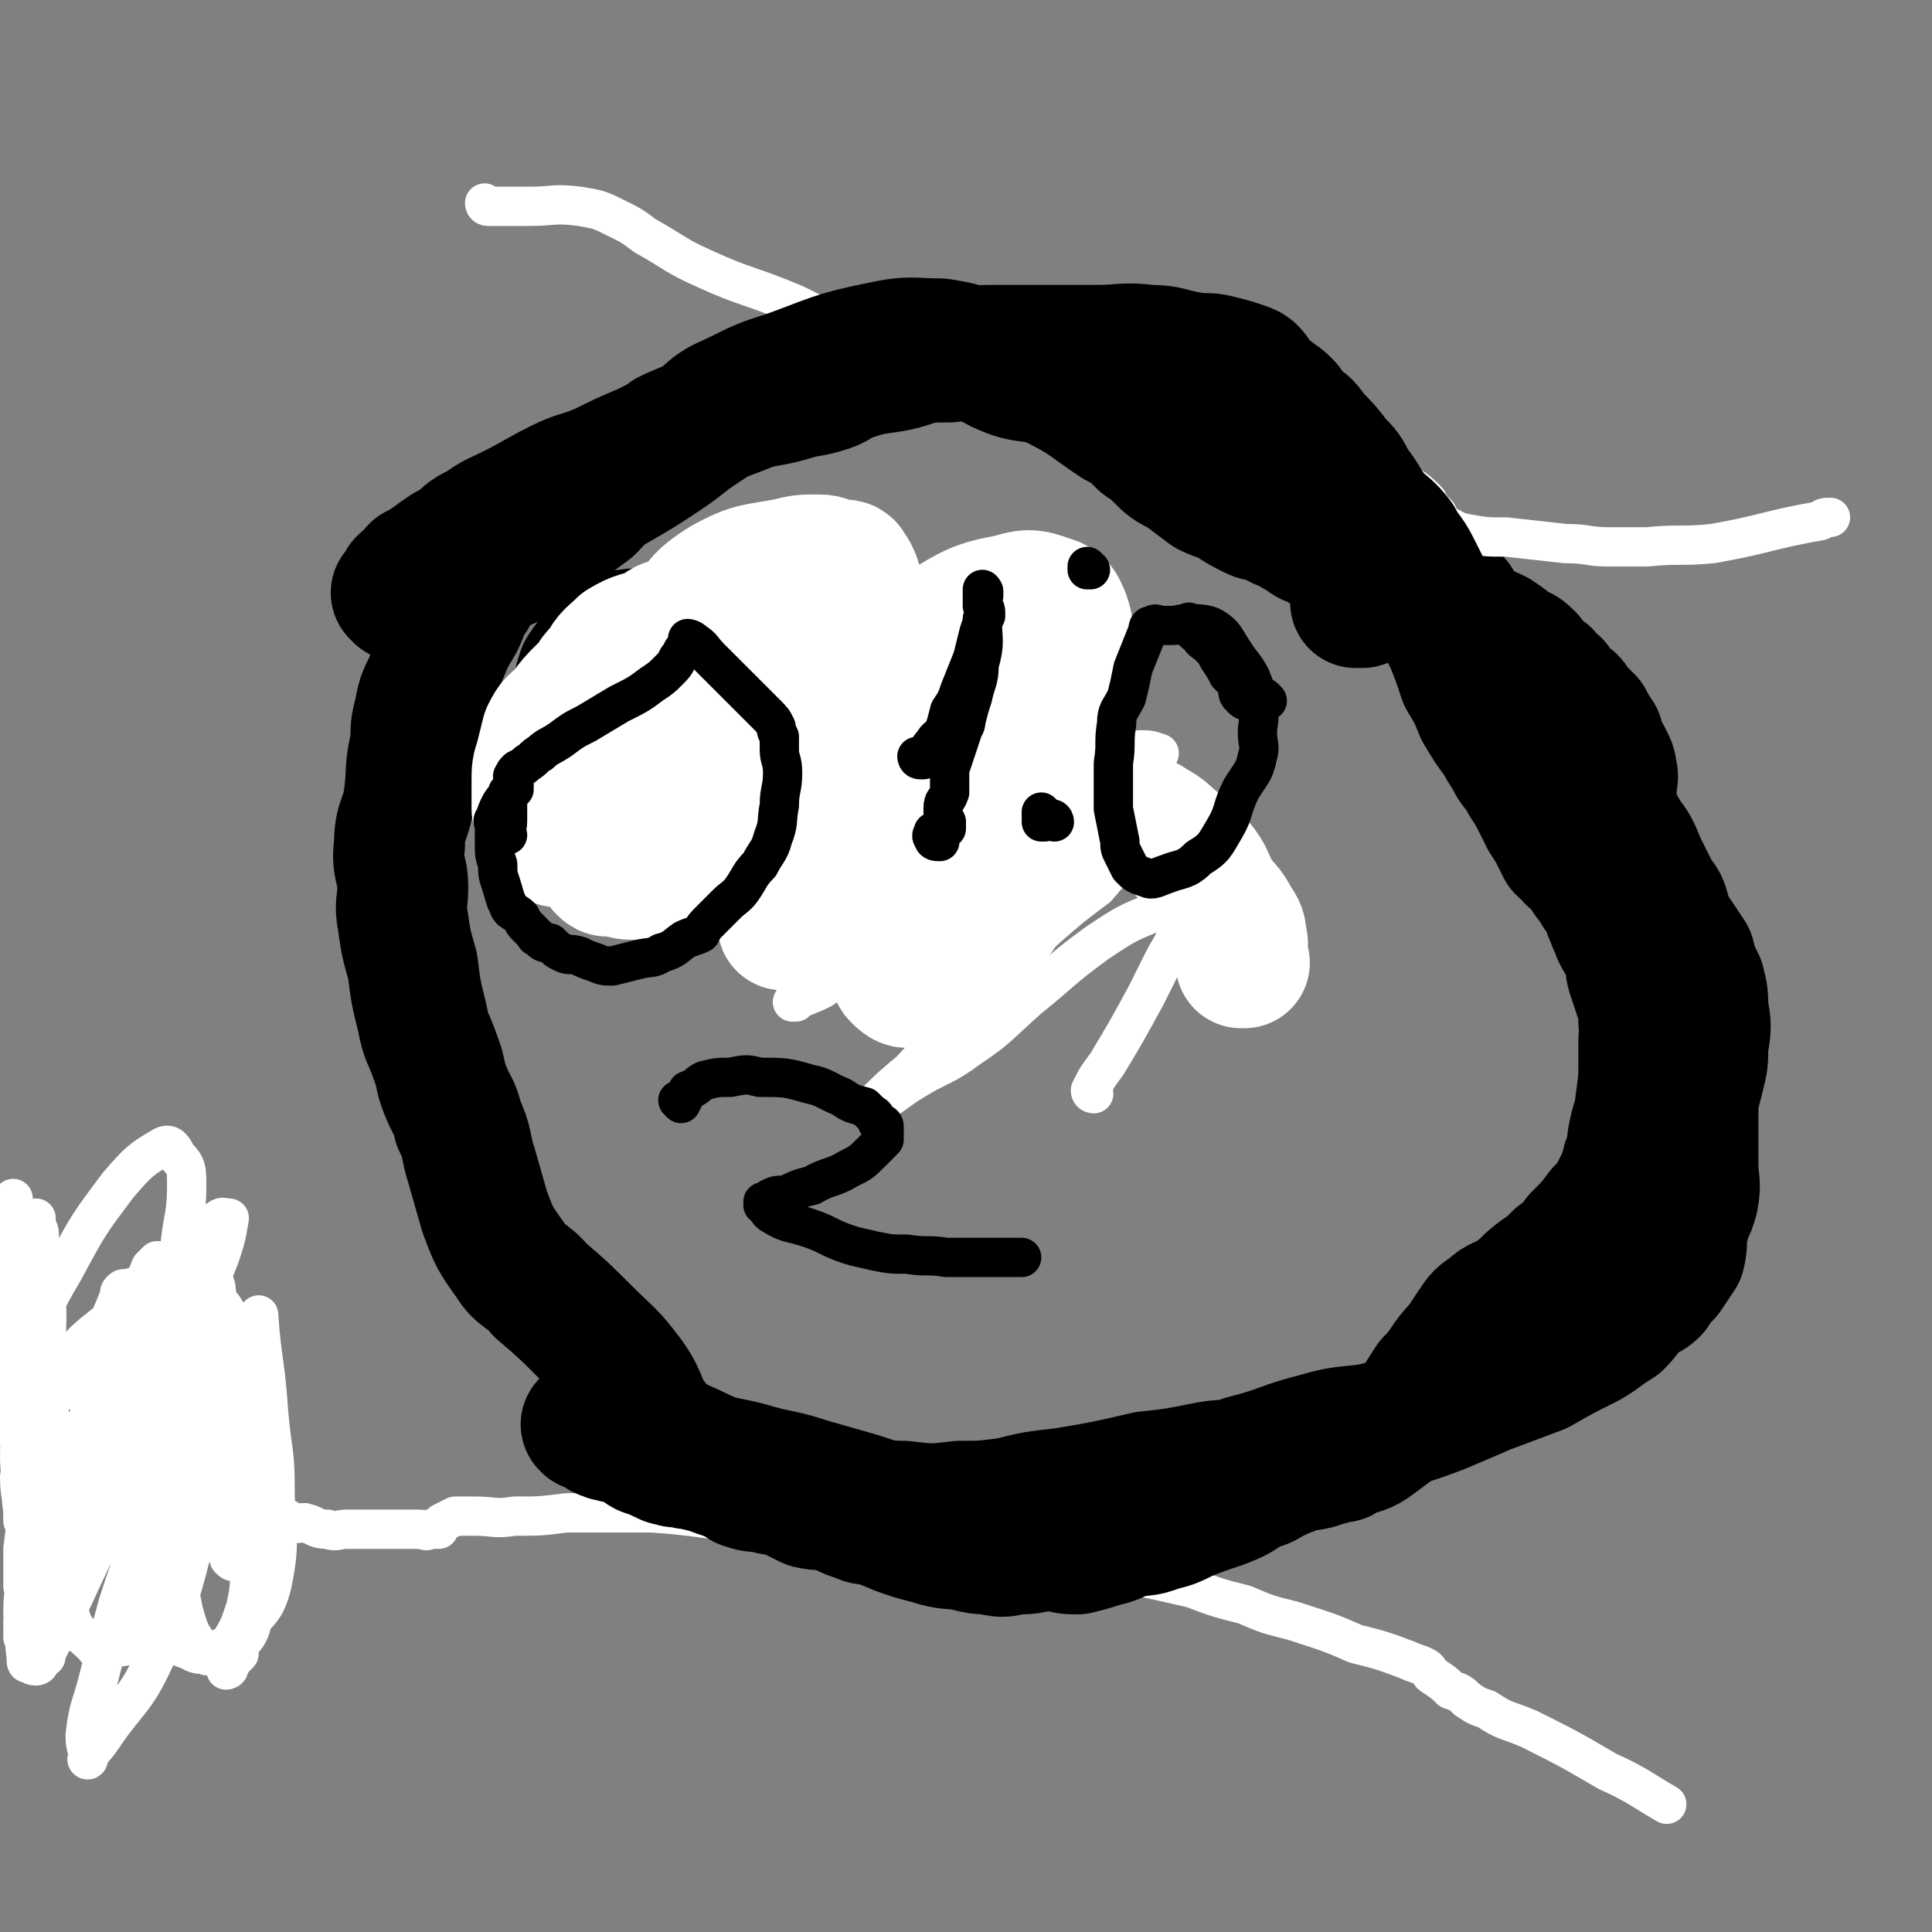 <svg viewBox='0 0 590 590' version='1.1' xmlns='http://www.w3.org/2000/svg' xmlns:xlink='http://www.w3.org/1999/xlink'><rect x="0" y="0" width="590" height="590" fill="#808080" stroke="none"/><g fill='none' stroke='#000000' stroke-width='40' stroke-linecap='round' stroke-linejoin='round'><path d='M26,436c0,0 0,-1 -1,-1 -1,3 -1,3 -2,7 -1,3 -1,3 -2,6 0,4 0,4 0,7 0,1 0,1 1,3 0,0 0,0 0,0 0,0 0,0 0,0 0,0 0,0 1,0 0,0 0,0 0,0 10,-4 10,-4 19,-8 1,0 1,0 1,-1 '/><path d='M416,184c0,0 -1,-1 -1,-1 0,0 0,0 -1,1 0,0 0,0 0,0 1,0 0,0 0,-1 0,-1 0,-1 0,-2 0,-2 0,-2 0,-3 0,-2 1,-2 0,-4 0,-2 0,-2 -1,-4 -1,-3 -1,-3 -2,-5 -1,-3 -1,-4 -3,-7 -2,-3 -2,-3 -4,-6 -3,-3 -3,-3 -5,-7 -3,-3 -3,-3 -5,-6 -3,-4 -3,-4 -6,-7 -4,-3 -4,-3 -8,-6 -5,-3 -5,-3 -10,-5 -5,-3 -5,-3 -11,-5 -5,-2 -5,-2 -11,-4 -6,-1 -6,-1 -12,-1 -4,-1 -4,-2 -9,-2 -6,-1 -6,0 -11,0 -6,0 -6,0 -12,0 -7,0 -7,-1 -14,0 -7,0 -7,0 -13,1 -5,1 -5,1 -9,2 -6,1 -6,1 -12,2 -7,2 -7,2 -14,5 -8,2 -8,2 -15,5 -7,3 -7,3 -13,7 -6,4 -5,4 -11,8 -6,4 -6,4 -11,7 -7,4 -7,4 -13,8 -6,4 -6,4 -11,7 -6,4 -6,3 -11,7 -4,3 -5,3 -8,6 -3,4 -3,4 -5,8 -3,4 -2,4 -4,8 -3,5 -3,5 -5,10 -2,4 -2,4 -4,9 -2,4 -2,4 -3,9 -1,4 -1,4 -1,9 -2,8 -1,8 -2,16 -1,8 -3,7 -3,15 -1,7 1,7 1,13 0,5 -1,5 0,10 1,7 1,7 3,14 1,8 1,8 3,16 1,6 2,6 4,12 2,5 1,5 3,10 2,5 3,5 4,10 3,6 2,7 4,13 2,7 2,7 4,14 3,8 3,8 8,15 3,5 5,4 9,9 7,6 7,6 14,13 7,7 7,6 13,14 5,7 3,8 8,14 5,6 6,5 12,8 8,4 8,3 16,5 10,3 10,2 19,5 7,2 7,2 14,4 7,2 7,3 15,3 8,1 9,1 17,0 7,0 7,0 15,-1 8,-2 8,-2 17,-3 12,-2 12,-2 25,-5 9,-1 9,-1 19,-3 6,-1 6,0 11,-2 12,-3 11,-4 23,-7 10,-3 11,-1 21,-4 8,-2 8,-2 16,-5 7,-3 7,-3 14,-6 8,-3 8,-3 16,-6 7,-4 7,-4 15,-8 5,-3 4,-3 9,-6 3,-3 3,-4 6,-7 3,-2 3,-1 5,-3 2,-3 2,-3 4,-5 2,-3 2,-3 4,-6 1,-4 0,-4 1,-8 1,-5 2,-5 3,-9 1,-5 0,-5 0,-10 0,-5 0,-5 0,-9 0,-4 0,-4 0,-7 0,-2 0,-2 0,-4 1,-4 1,-4 2,-8 1,-4 1,-4 1,-9 1,-5 1,-6 0,-11 0,-4 0,-4 -1,-8 -2,-4 -2,-4 -3,-8 -2,-3 -2,-3 -4,-6 -1,-2 -2,-1 -3,-3 -1,-3 0,-3 -1,-6 -1,-3 -2,-2 -3,-5 -2,-4 -2,-4 -4,-8 -2,-5 -2,-5 -5,-9 -2,-4 -2,-3 -5,-7 -2,-3 -1,-3 -3,-6 -2,-3 -2,-3 -4,-6 -1,-2 -1,-2 -3,-5 -1,-2 -1,-2 -3,-5 -1,-1 -1,-1 -2,-3 -1,-1 -1,-2 -2,-3 -2,-2 -2,-2 -4,-3 -2,-3 -1,-3 -3,-5 -2,-3 -2,-3 -3,-5 -2,-2 -2,-2 -4,-4 -1,-2 -1,-2 -3,-3 -2,-2 -2,-2 -3,-4 -2,-1 -2,-1 -3,-3 -2,-2 -2,-1 -4,-3 -1,-2 0,-2 -1,-3 -1,-3 -1,-3 -3,-5 -2,-1 -2,-2 -3,-3 -3,-2 -3,-2 -6,-3 -2,-2 -2,-2 -5,-3 -2,-1 -2,-2 -5,-3 -2,-1 -2,0 -4,-1 -3,-1 -3,-1 -5,-2 -3,-1 -3,-1 -5,-3 -2,-1 -3,0 -5,-1 -2,-1 -2,-1 -4,-2 -2,-1 -2,-1 -4,-2 -1,-1 -1,-1 -2,-2 -1,-1 -1,-2 -2,-2 -1,0 -1,1 -1,2 0,1 0,1 0,3 '/><path d='M250,210c0,0 0,-1 -1,-1 0,0 0,1 -1,1 -2,-2 -1,-2 -3,-4 -2,-2 -2,-2 -3,-3 -2,-2 -2,-2 -4,-4 -2,-1 -2,0 -5,-1 -3,-2 -3,-2 -6,-3 -3,-1 -4,-1 -7,-1 -3,-1 -3,0 -6,0 -3,0 -3,0 -5,0 -2,0 -2,0 -4,0 -3,0 -3,0 -6,0 -4,0 -4,-1 -8,0 -2,0 -3,0 -5,1 -2,2 -2,2 -3,4 -3,3 -3,3 -5,6 -1,3 -1,3 -2,7 -1,3 -1,3 -2,6 0,3 0,3 0,5 -1,3 0,3 0,6 0,3 -1,3 0,6 0,4 0,4 2,7 1,4 1,4 3,8 1,2 1,2 3,4 2,2 3,2 5,4 2,1 2,2 4,2 2,1 2,1 4,1 2,0 2,-1 3,-1 5,-2 6,-1 10,-3 8,-4 8,-5 16,-10 4,-4 4,-4 9,-8 4,-3 4,-3 8,-6 3,-3 3,-3 5,-5 2,-2 2,-2 4,-3 1,-1 1,-1 2,-1 0,-1 0,-1 0,-1 0,0 0,0 0,0 -1,0 -1,0 -1,0 '/></g>
<g fill='none' stroke='#000000' stroke-width='12' stroke-linecap='round' stroke-linejoin='round'><path d='M273,232c0,0 -1,-1 -1,-1 0,0 0,0 1,1 0,0 0,0 0,0 0,0 -1,-1 -1,-1 0,0 0,1 1,1 0,0 0,0 1,0 1,0 1,0 2,0 2,0 2,0 4,0 2,0 2,0 4,0 2,-1 2,-1 5,-2 4,0 4,1 8,0 4,-2 3,-3 7,-6 3,-2 4,-1 7,-3 3,-1 4,-1 6,-3 1,-2 1,-2 1,-4 1,-3 2,-2 3,-5 1,-3 1,-3 2,-6 1,-4 0,-4 1,-7 1,-4 1,-4 2,-7 1,-3 1,-3 3,-6 0,-1 1,-1 1,-3 1,-1 0,-1 0,-2 0,0 0,0 0,0 0,0 0,0 0,0 1,0 0,-1 0,-1 -1,2 0,3 -1,6 0,3 0,3 -1,7 -1,7 0,7 -2,13 -1,4 -1,4 -2,8 -2,4 -2,4 -4,8 -2,6 -2,6 -5,12 -4,8 -4,8 -8,16 -5,12 -5,12 -12,23 -2,3 -2,3 -4,6 -2,1 -2,1 -4,3 -1,1 0,1 -1,2 -1,0 -1,0 -1,0 0,0 0,0 0,0 0,0 -1,-1 -1,-1 0,0 0,0 1,1 '/></g>
<g fill='none' stroke='#FFFFFF' stroke-width='12' stroke-linecap='round' stroke-linejoin='round'><path d='M334,334c0,0 -1,0 -1,-1 2,-4 2,-4 5,-8 6,-10 6,-10 12,-21 3,-6 3,-6 6,-12 3,-5 3,-5 4,-10 0,-2 0,-3 -1,-4 0,-1 0,0 -1,0 -2,0 -2,-1 -4,0 -10,4 -10,4 -19,10 -11,8 -11,9 -21,17 -9,8 -9,9 -18,15 -8,6 -9,5 -17,10 -5,3 -4,3 -9,6 -2,0 -2,0 -3,1 -1,0 0,0 0,0 5,-5 5,-5 11,-10 11,-12 11,-12 22,-24 10,-10 9,-10 19,-19 8,-7 8,-7 16,-13 6,-7 6,-7 12,-13 3,-4 3,-4 6,-8 0,0 0,-1 -1,-1 -1,-1 -1,-1 -3,0 -6,1 -6,1 -12,4 -13,5 -13,5 -24,11 -12,6 -12,6 -23,13 -13,7 -13,7 -26,15 -7,5 -6,5 -13,10 -4,2 -5,2 -9,4 0,0 1,0 1,0 0,-1 0,-1 0,-2 4,-4 4,-4 9,-9 8,-8 8,-8 17,-16 10,-9 11,-9 20,-18 9,-9 8,-9 17,-18 7,-7 8,-7 15,-13 5,-5 6,-4 10,-9 2,-1 2,-1 3,-3 0,0 0,0 0,0 -2,1 -3,0 -4,1 -13,6 -13,7 -25,14 -13,8 -13,8 -25,16 -12,8 -11,9 -22,17 -9,6 -9,5 -18,11 -3,3 -3,3 -7,5 0,0 0,0 0,1 0,0 0,0 0,0 2,-2 2,-2 4,-4 11,-9 11,-9 22,-17 12,-10 12,-11 24,-20 13,-9 13,-10 25,-18 8,-5 8,-4 15,-8 6,-3 6,-3 12,-6 1,0 1,-1 3,-2 0,0 0,1 0,1 -1,0 -1,-1 -2,0 -9,6 -8,7 -17,13 -14,9 -15,8 -28,17 -13,9 -13,10 -26,20 -10,6 -10,6 -20,12 -5,3 -5,3 -10,6 -1,0 -1,1 -1,2 0,0 0,0 0,0 1,-1 1,-2 2,-3 7,-4 7,-4 15,-8 15,-8 15,-8 30,-16 14,-7 14,-7 29,-13 11,-4 11,-4 23,-7 7,-2 7,-2 15,-3 3,0 3,0 6,1 0,0 0,0 -1,1 -3,3 -3,3 -7,6 -8,9 -8,10 -17,18 -8,8 -9,8 -18,16 -7,6 -7,6 -14,11 -4,4 -5,4 -9,7 -1,1 -2,2 -2,2 -1,0 -1,-1 0,-2 3,-5 3,-6 7,-10 12,-12 13,-11 24,-23 11,-10 14,-14 20,-21 '/></g>
<g fill='none' stroke='#FFFFFF' stroke-width='40' stroke-linecap='round' stroke-linejoin='round'><path d='M380,294c0,0 -1,-1 -1,-1 0,0 0,0 0,1 0,0 0,0 0,0 0,-2 0,-2 0,-4 0,-1 1,-2 0,-3 0,-3 0,-3 -2,-6 -2,-4 -3,-4 -5,-7 -3,-4 -2,-5 -5,-9 -3,-3 -4,-3 -7,-7 -4,-3 -4,-4 -8,-6 -4,-3 -5,-2 -9,-4 -5,-1 -5,-1 -10,-1 -5,-1 -5,-1 -10,0 -8,1 -8,1 -16,4 -6,2 -6,3 -12,7 -5,4 -6,3 -11,8 -4,4 -4,5 -6,10 -3,5 -3,6 -4,11 -1,4 -1,4 0,9 0,1 -1,1 0,2 1,1 2,2 3,2 3,0 3,0 6,-1 5,-3 6,-2 10,-7 10,-10 11,-10 17,-22 4,-7 3,-7 4,-15 1,-7 1,-7 2,-13 0,-5 1,-5 0,-10 0,-4 0,-4 -1,-8 0,-1 -1,-1 -2,-3 -1,-2 0,-2 -2,-5 -3,-3 -3,-3 -6,-6 -3,-2 -3,-3 -7,-3 -4,-1 -4,0 -9,2 -7,2 -7,2 -13,6 -6,4 -7,4 -12,10 -6,8 -5,9 -11,17 -5,9 -6,9 -11,19 -2,6 -2,6 -3,12 -1,5 -1,6 0,9 0,1 1,0 2,0 3,-1 3,0 6,-1 6,-2 6,-2 11,-4 12,-7 13,-7 24,-16 10,-8 10,-9 19,-19 7,-8 8,-7 14,-15 5,-7 6,-7 9,-14 2,-5 1,-5 2,-10 1,-4 1,-4 0,-8 0,-4 0,-4 -1,-7 -1,-2 -1,-3 -3,-4 -6,-2 -7,-3 -13,-1 -11,2 -12,3 -22,9 -11,6 -11,7 -21,14 -9,8 -9,8 -18,16 -7,7 -7,7 -13,15 -5,6 -5,6 -9,12 -3,4 -2,4 -4,9 -1,3 -2,3 -2,6 0,2 1,2 3,3 2,1 2,0 5,1 6,0 6,1 11,0 11,-4 12,-4 21,-10 10,-7 10,-8 19,-16 7,-7 7,-6 13,-13 5,-5 6,-5 9,-11 3,-6 3,-6 3,-12 1,-2 0,-3 -2,-5 -1,-2 -1,-2 -4,-3 -6,-2 -6,-4 -13,-3 -13,1 -14,2 -26,7 -14,5 -14,6 -27,13 -11,5 -11,5 -21,12 -7,4 -7,4 -13,10 -5,6 -5,6 -9,13 -4,5 -4,5 -6,11 0,2 0,2 1,4 1,1 1,1 2,1 4,0 4,1 7,1 7,-2 8,-2 14,-6 11,-8 11,-8 21,-17 9,-8 10,-8 17,-17 7,-8 7,-8 11,-17 4,-8 2,-9 4,-18 1,-6 2,-6 2,-12 -1,-4 -1,-4 -3,-7 -1,-1 -2,0 -3,0 -3,-1 -3,-2 -6,-2 -5,0 -5,0 -9,1 -10,2 -11,1 -20,6 -8,5 -7,6 -13,13 -7,8 -7,8 -13,17 -3,6 -2,6 -5,12 -2,4 -2,3 -3,7 -1,4 -1,4 0,8 0,5 0,5 2,11 2,3 2,4 5,6 3,3 3,3 7,4 2,0 3,0 5,-1 5,-2 4,-3 9,-6 5,-3 5,-3 9,-7 4,-4 4,-4 6,-9 2,-4 2,-4 3,-8 0,-4 0,-4 -1,-7 -2,-5 -1,-5 -3,-9 -3,-5 -3,-5 -7,-9 -3,-3 -3,-3 -6,-6 -4,-2 -5,-3 -9,-3 -4,-1 -4,0 -7,2 -5,2 -5,1 -10,4 -3,3 -4,3 -6,7 -3,3 -3,3 -4,7 -1,4 -1,4 -1,7 -1,2 0,2 0,4 0,3 -1,3 1,6 1,3 1,3 4,5 3,2 3,3 7,4 3,1 3,0 7,0 2,-1 2,-1 5,-2 1,0 1,0 2,-1 1,-2 1,-2 1,-4 1,-2 2,-2 2,-4 0,-2 0,-2 0,-4 0,-2 0,-2 0,-3 -1,-3 -1,-3 -2,-5 0,-2 0,-2 -2,-4 -1,-1 -1,-1 -2,-1 -3,-1 -3,-1 -5,0 -4,1 -3,2 -6,4 -3,2 -3,2 -5,5 -3,3 -3,3 -4,6 -2,5 -2,5 -3,10 -1,2 -1,2 -2,4 -1,2 -1,2 -2,4 0,1 0,1 0,2 0,1 -1,1 0,2 0,0 0,1 0,1 2,0 2,0 3,0 3,-1 3,-1 6,-2 5,-4 5,-4 9,-8 4,-4 4,-4 8,-7 2,-2 2,-3 3,-5 1,-2 2,-2 2,-3 0,-2 0,-2 0,-4 -1,-1 -1,-1 -1,-3 -1,-2 -1,-2 -2,-3 -2,-3 -2,-3 -5,-4 -3,-2 -3,-1 -5,-2 -3,0 -3,0 -5,0 -2,0 -2,0 -4,1 -3,2 -3,2 -6,4 -3,3 -3,3 -6,7 -3,3 -3,2 -5,6 -1,4 -1,4 -2,8 -1,3 -1,3 -1,7 0,4 0,4 0,8 1,3 1,3 2,6 1,2 2,3 4,4 2,0 3,0 5,-1 5,-3 5,-4 9,-8 7,-5 7,-5 12,-12 5,-6 5,-7 10,-14 2,-4 2,-5 5,-9 '/></g>
<g fill='none' stroke='#000000' stroke-width='12' stroke-linecap='round' stroke-linejoin='round'><path d='M155,255c0,0 -1,-1 -1,-1 0,0 0,0 1,1 0,0 0,0 0,0 0,0 -1,-1 -1,-1 0,0 0,0 1,1 0,0 0,0 0,0 0,0 -1,-1 -1,-1 0,0 0,0 1,1 0,0 0,0 0,0 0,0 -1,-1 -1,-1 0,0 0,0 1,1 0,0 0,0 0,0 0,0 -1,-1 -1,-1 0,0 0,0 1,1 0,0 0,0 0,0 0,0 -1,-1 -1,-1 0,0 0,0 1,1 0,0 0,0 0,0 0,0 -1,-1 -1,-1 0,0 0,0 1,1 0,0 0,0 0,0 0,0 -1,-1 -1,-1 0,0 0,0 1,1 0,0 0,0 0,0 0,0 -1,-1 -1,-1 0,0 0,0 1,1 0,0 0,0 0,0 0,0 -1,-1 -1,-1 0,0 0,0 1,1 0,0 0,0 0,0 0,0 -1,-1 -1,-1 0,0 0,0 1,1 0,0 0,0 0,0 0,0 -1,0 -1,-1 0,-1 1,-1 1,-3 0,0 0,0 0,-1 0,-1 0,-1 0,-2 0,-1 0,-1 0,-1 0,-1 0,-1 0,-2 0,0 0,0 0,0 0,-1 0,-1 0,-1 0,-1 0,-1 0,-2 0,0 0,0 0,0 0,0 0,0 0,0 1,-1 1,-1 2,-1 0,-1 0,-1 0,-1 0,0 0,0 0,0 0,-1 0,-1 0,-2 0,-1 -1,-1 0,-1 0,-1 0,-1 1,-2 2,-1 2,-1 3,-2 2,-1 2,-2 4,-3 2,-2 3,-2 6,-4 4,-3 4,-3 8,-5 5,-3 5,-3 10,-6 6,-3 6,-3 10,-6 3,-2 3,-2 5,-4 2,-2 2,-2 3,-4 1,-1 1,-2 2,-3 1,-1 1,-1 2,-1 0,-1 0,-1 0,-1 0,0 0,0 0,0 0,0 -1,-1 -1,-1 0,0 0,0 1,1 0,0 0,0 0,0 0,0 -1,-1 -1,-1 0,0 1,0 2,1 3,2 2,2 5,5 2,2 2,2 5,5 3,3 3,3 6,6 2,2 2,2 4,4 1,1 1,1 2,2 2,2 2,2 3,4 0,1 0,1 1,3 0,2 0,2 0,4 0,3 1,3 1,7 0,5 -1,5 -1,10 -1,5 0,5 -2,10 -1,4 -2,4 -4,8 -3,3 -3,4 -5,7 -2,3 -3,3 -5,5 -3,3 -3,3 -5,5 -2,2 -2,2 -3,4 -2,1 -3,1 -5,2 -3,2 -3,3 -7,4 -3,2 -3,1 -7,2 -4,1 -4,1 -8,2 -2,0 -3,0 -5,-1 -3,-1 -3,-1 -5,-2 -3,-1 -3,0 -5,-1 -2,-1 -2,-1 -4,-3 -2,0 -2,0 -4,-2 -1,0 0,0 -1,-1 -1,-1 -1,-1 -2,-2 -1,-1 -1,-1 -2,-3 -2,-2 -3,-1 -4,-4 -1,-2 -1,-3 -2,-6 -1,-3 -1,-3 -1,-6 -1,-3 -1,-3 -1,-6 0,-3 0,-3 0,-5 0,-2 -1,-2 0,-3 1,-3 2,-5 3,-6 '/><path d='M281,232c0,0 -1,-1 -1,-1 0,0 0,0 1,1 0,0 0,0 0,0 0,0 -1,-1 -1,-1 0,0 0,1 1,1 0,0 0,0 1,0 1,-1 1,-1 1,-2 1,-2 1,-2 2,-3 1,-2 2,-2 3,-3 1,-3 1,-3 2,-7 2,-3 2,-3 3,-6 2,-5 2,-5 4,-10 1,-4 1,-4 2,-8 1,-3 1,-3 2,-5 0,-2 0,-2 -1,-3 0,-2 0,-2 0,-3 0,-1 0,-1 0,-1 0,0 0,0 0,0 1,0 0,-1 0,-1 0,0 0,0 0,1 1,1 0,1 0,2 0,3 1,3 0,6 0,7 1,7 -1,14 0,5 -1,5 -2,10 -1,3 -1,3 -2,7 0,2 -1,2 -1,3 -1,3 -1,3 -2,6 -1,3 -1,3 -2,6 0,4 0,4 0,7 -1,3 -2,2 -2,5 0,2 0,2 1,4 0,1 0,1 0,2 -1,1 -1,1 -2,2 0,1 0,1 0,2 -1,0 -2,0 -2,-1 -1,-1 0,-1 0,-2 '/><path d='M333,174c0,0 -1,-1 -1,-1 0,0 0,0 0,1 0,0 0,0 0,0 1,0 0,-1 0,-1 0,0 0,0 0,1 0,0 0,0 0,0 1,0 0,-1 0,-1 0,0 0,0 0,1 '/><path d='M322,251c0,0 0,-1 -1,-1 -1,0 -1,0 -2,1 0,0 0,0 -1,0 0,0 0,0 0,0 1,0 0,0 0,-1 0,-1 0,-1 0,-2 '/><path d='M387,214c0,0 -1,-1 -1,-1 -1,0 -1,1 -2,1 -1,0 -1,0 -2,0 0,0 0,0 -1,0 -1,0 -1,0 -2,-1 -1,-1 -1,-1 -1,-3 -1,-2 -1,-2 -3,-4 -1,-2 -1,-2 -3,-5 -1,-2 -1,-2 -3,-4 -1,-1 -2,-1 -3,-3 -2,-1 -2,-2 -3,-3 -2,-1 -3,0 -5,0 -1,0 -1,0 -3,0 -2,0 -2,-1 -3,0 -2,0 -1,1 -2,3 -2,5 -2,5 -4,10 -1,5 -1,5 -2,9 -2,4 -3,4 -3,8 -1,6 0,6 -1,12 0,7 0,7 0,14 1,5 1,5 2,10 0,2 0,2 1,4 1,2 1,2 2,4 2,2 2,2 5,3 2,1 3,0 6,-1 5,-2 6,-1 10,-5 5,-3 5,-4 8,-9 3,-5 2,-6 5,-12 3,-5 4,-5 5,-10 1,-3 0,-4 0,-7 0,-4 1,-4 0,-7 0,-5 0,-5 -2,-10 -2,-4 -3,-4 -6,-9 -2,-3 -2,-4 -5,-6 -3,-2 -5,-1 -8,-2 '/><path d='M208,337c0,0 -1,-1 -1,-1 0,0 0,0 1,1 0,0 0,0 0,0 1,-2 1,-2 2,-4 3,-1 3,-2 5,-3 4,-1 4,-1 8,-1 5,-1 5,-1 9,0 8,0 8,0 15,2 5,1 5,2 10,4 3,2 3,2 7,3 1,1 1,1 2,2 2,1 1,1 2,3 1,0 2,0 2,1 0,1 0,1 0,3 0,0 0,0 0,1 -2,2 -2,2 -4,4 -3,3 -3,3 -7,5 -5,3 -6,2 -11,5 -4,1 -4,1 -8,3 -3,0 -3,0 -5,1 -1,1 -1,1 -2,2 0,0 0,0 0,0 1,0 0,-1 0,-1 1,1 1,3 3,4 5,3 5,2 11,4 6,2 6,3 12,5 3,1 4,1 8,2 5,1 5,1 10,1 6,1 6,0 12,1 4,0 4,0 8,0 4,0 4,0 7,0 2,0 2,0 5,0 1,0 1,0 1,0 1,0 2,0 2,0 '/></g>
<g fill='none' stroke='#FFFFFF' stroke-width='12' stroke-linecap='round' stroke-linejoin='round'><path d='M77,478c0,0 0,-1 -1,-1 -1,0 -1,1 -3,0 -2,0 -2,0 -3,-1 -2,-5 -2,-5 -2,-11 0,-10 1,-10 2,-20 0,-11 0,-11 0,-22 0,-9 1,-9 0,-17 0,-4 0,-4 -2,-7 -1,-1 -1,-1 -2,0 -1,0 -2,-1 -3,1 -2,7 -1,8 -4,17 -5,18 -5,18 -10,36 -6,19 -7,18 -13,37 -3,11 -3,11 -6,23 -2,8 -3,8 -4,17 0,4 1,4 1,7 0,1 -1,0 0,0 1,-3 2,-3 4,-6 8,-12 10,-11 16,-24 8,-19 8,-19 13,-39 4,-17 3,-18 4,-36 2,-13 1,-13 2,-26 0,-6 1,-6 0,-12 0,-2 -1,-3 -2,-4 -1,0 -1,1 -2,1 -1,1 -1,1 -3,3 -9,12 -9,12 -17,24 -9,15 -9,15 -16,31 -6,12 -6,12 -10,26 -3,10 -3,10 -4,20 0,5 1,5 1,10 1,1 1,1 1,1 0,0 0,0 0,0 0,0 0,0 0,-1 6,-12 6,-12 12,-25 6,-13 7,-13 11,-27 5,-16 4,-17 8,-33 3,-11 3,-11 5,-21 0,-6 1,-7 0,-12 0,-1 -1,-1 -2,-2 0,0 0,0 0,0 -1,1 -1,1 -2,2 -2,5 -2,5 -3,10 -5,15 -4,15 -8,29 -4,13 -6,13 -9,26 -2,12 -1,12 -3,24 -1,8 -1,8 -2,16 0,3 0,4 0,6 0,1 0,-1 0,-1 0,0 0,0 0,-1 -1,-2 -2,-2 -2,-5 -1,-12 0,-12 -1,-24 -2,-22 -3,-22 -4,-44 -1,-14 1,-14 0,-28 0,-5 -2,-5 -2,-9 0,-5 0,-5 0,-9 0,-2 -1,-2 -1,-3 0,-1 0,-2 0,-2 0,0 0,1 0,2 0,6 -1,6 -1,13 0,15 0,15 0,31 0,18 0,18 0,36 0,12 0,12 -1,24 -1,7 -2,7 -2,14 0,4 1,5 1,8 0,1 -1,0 -1,0 0,-1 0,-1 0,-2 0,-2 0,-2 0,-3 1,-9 2,-9 1,-17 0,-16 -1,-16 -2,-32 0,-17 2,-17 1,-35 -1,-17 -2,-17 -3,-34 0,-5 0,-5 0,-10 0,-1 0,-1 0,-1 0,0 0,0 0,0 0,2 0,2 0,3 0,11 0,11 0,22 0,20 -1,20 1,39 2,15 5,15 6,29 0,14 -3,14 -3,28 0,8 2,8 3,16 1,3 2,3 1,5 0,1 -2,1 -3,0 -1,0 -1,0 -1,-2 -1,-7 0,-7 0,-14 0,-14 1,-14 0,-27 -1,-19 -2,-19 -3,-38 0,-13 1,-13 2,-25 0,-9 -1,-9 0,-18 1,-5 1,-6 3,-10 0,-1 1,1 1,1 0,0 -1,0 -1,1 -1,2 0,3 0,6 -1,7 -1,7 -1,15 -1,17 0,17 0,34 0,11 1,11 0,21 0,8 -1,8 -1,17 -1,6 -1,6 -1,12 0,2 0,2 0,3 0,1 0,0 0,0 0,-1 0,-1 0,-2 0,-5 0,-5 0,-9 1,-8 1,-8 2,-15 2,-11 1,-12 4,-23 4,-11 5,-12 11,-22 5,-7 6,-6 12,-12 2,-3 2,-3 4,-6 1,-1 1,-1 1,-2 0,0 -1,0 -2,1 -1,0 -1,-1 -2,0 -1,1 0,1 -1,3 -4,10 -5,10 -7,21 -3,10 -1,11 -2,21 -1,6 -1,6 -2,13 -1,3 -1,3 -1,7 0,3 0,4 0,6 0,1 1,1 1,1 8,-7 10,-6 15,-15 8,-14 7,-15 11,-31 3,-13 1,-13 3,-26 1,-7 1,-7 1,-14 1,-9 2,-9 2,-18 0,-5 0,-6 -3,-9 -1,-2 -2,-4 -4,-3 -7,4 -8,5 -14,12 -9,12 -9,12 -16,25 -5,9 -6,9 -8,20 -3,14 -2,14 -4,29 -1,8 -1,8 -2,15 0,6 1,6 1,13 0,0 0,1 0,0 0,0 0,0 0,-1 0,-4 -1,-5 0,-9 4,-17 2,-19 11,-34 8,-14 12,-12 24,-25 6,-6 6,-6 13,-13 6,-5 5,-5 11,-9 2,-2 2,-1 4,-1 0,0 0,0 0,0 -1,6 -1,6 -3,12 -7,17 -5,18 -14,35 -9,15 -10,14 -21,28 -5,7 -6,7 -12,14 -1,3 -1,4 -2,6 0,1 -1,0 -1,0 1,-2 1,-3 2,-4 12,-11 14,-9 25,-20 11,-10 10,-11 19,-23 6,-7 6,-7 12,-15 2,-2 2,-1 4,-3 0,0 0,-1 0,0 1,14 2,14 3,29 1,12 2,12 2,23 0,15 2,16 -1,30 -2,8 -4,8 -9,14 -3,4 -4,4 -8,6 -4,1 -5,2 -8,0 -6,-2 -7,-3 -9,-9 -4,-9 -5,-10 -4,-19 2,-9 5,-8 10,-17 4,-8 4,-8 9,-16 4,-7 3,-8 8,-15 1,-2 2,-1 5,-2 0,-1 1,-1 1,-1 0,3 0,4 0,8 0,5 0,5 0,10 -1,14 -1,14 -2,29 0,10 1,10 -1,19 -2,6 -2,6 -5,11 -2,2 -3,2 -5,3 -2,1 -2,1 -3,-1 -4,-5 -4,-5 -6,-12 -2,-11 -3,-11 -2,-22 0,-7 2,-7 4,-13 2,-6 2,-6 3,-12 1,-4 1,-4 2,-9 0,-1 1,-1 2,-1 0,0 0,0 0,1 -2,11 -2,11 -4,21 -4,13 -3,14 -8,26 -5,9 -5,10 -12,17 -2,3 -3,3 -7,3 -3,1 -4,2 -5,0 -5,-5 -7,-5 -8,-12 -3,-12 -3,-14 0,-26 2,-8 5,-8 11,-15 6,-8 6,-9 15,-14 5,-3 7,-3 12,-3 4,1 4,2 7,5 4,5 4,4 6,10 4,11 3,12 4,24 1,11 3,12 1,23 -1,6 -4,6 -7,11 -1,2 -1,3 -1,4 0,0 1,0 1,-1 1,-2 1,-2 3,-4 '/><path d='M22,438c0,0 -1,-1 -1,-1 2,0 3,0 6,0 10,2 10,3 20,5 7,0 7,-1 13,0 4,1 4,1 7,3 4,3 3,3 7,7 3,2 3,3 6,5 2,2 2,2 4,4 2,2 2,2 4,3 2,2 3,1 5,1 4,1 3,2 7,2 3,1 3,0 6,0 4,0 4,0 7,0 2,0 2,0 4,0 2,0 2,0 5,0 2,0 2,0 4,0 1,0 1,0 2,0 2,0 2,1 3,0 1,0 1,0 3,0 0,-1 0,-1 1,-2 2,-1 2,-1 4,-2 3,0 3,0 6,0 6,0 6,1 12,0 8,0 8,0 16,-1 7,0 7,0 14,0 6,0 6,0 12,0 15,1 15,2 30,3 14,1 14,0 28,2 6,1 6,2 13,3 13,1 13,-1 27,1 9,1 9,3 19,5 11,2 11,1 23,4 12,2 12,2 25,5 8,3 8,3 16,5 7,3 7,3 15,5 9,3 10,3 19,7 8,2 8,2 16,5 2,1 3,1 5,2 2,1 1,2 3,3 3,2 3,2 5,4 3,1 3,1 5,3 3,2 3,2 6,3 6,4 6,3 13,6 12,6 12,6 24,13 9,4 11,6 18,10 '/><path d='M149,63c0,0 -1,0 -1,-1 0,0 0,1 1,1 0,0 0,0 1,0 2,0 2,0 4,0 4,0 4,0 8,0 7,0 7,-1 15,0 6,1 6,1 12,4 4,2 4,2 8,5 9,5 9,6 18,10 13,6 14,5 28,11 8,4 8,4 17,8 8,4 9,3 17,6 11,4 11,4 22,9 8,3 8,4 16,8 7,3 7,3 14,6 11,5 11,4 23,8 10,3 10,3 20,6 7,2 7,2 14,4 5,1 5,1 10,2 9,2 9,2 18,4 7,1 7,1 15,3 5,1 5,2 11,3 4,1 3,2 8,3 6,1 6,1 12,1 9,1 9,1 18,2 7,0 7,1 13,1 6,0 6,0 12,0 10,-1 10,0 20,-1 17,-3 16,-4 33,-7 1,-1 1,-1 3,-1 '/><path d='M495,221c0,0 -1,-1 -1,-1 0,0 0,1 0,1 0,0 -1,0 -2,0 0,0 0,0 -1,0 -2,0 -2,0 -4,0 -2,0 -2,0 -4,0 -2,0 -2,0 -3,0 -2,0 -2,0 -4,0 -1,-1 0,-1 -1,-2 -2,-2 -2,-1 -3,-3 -2,-1 -2,-1 -3,-3 -1,-2 0,-2 -1,-3 -1,-1 -1,-1 -2,-2 -1,-1 -1,-2 -2,-4 -2,-3 -3,-2 -5,-6 -2,-3 -1,-3 -3,-6 -1,-3 -1,-3 -2,-5 -2,-2 -2,-2 -3,-4 -2,-2 -2,-2 -3,-5 -1,-2 0,-2 -1,-4 -1,-2 -1,-2 -2,-4 -1,-1 -1,-1 -2,-3 0,-2 0,-2 -1,-3 -1,-2 -1,-2 -2,-3 -1,-2 0,-2 -1,-4 -2,-2 -2,-2 -3,-4 -3,-3 -3,-3 -6,-5 -2,-2 -2,-2 -5,-4 -2,-2 -2,-2 -4,-4 -3,-1 -3,-1 -5,-3 -3,-2 -3,-2 -6,-3 -3,-2 -3,-2 -6,-5 -3,-1 -3,-1 -5,-3 -2,-1 -2,-1 -3,-2 -3,-1 -3,-1 -5,-2 -2,-2 -2,-2 -5,-3 -3,-2 -3,-2 -7,-3 -4,-1 -4,0 -7,-1 -4,-1 -4,-1 -8,-2 -5,-2 -5,-1 -10,-2 -5,-2 -5,-2 -10,-3 -5,-1 -5,-1 -10,-2 -3,0 -3,-1 -6,-1 -4,-1 -4,-1 -8,-2 -5,-1 -5,-1 -9,-2 -4,0 -4,-1 -8,-1 -3,-1 -3,-1 -6,-1 -5,0 -5,0 -9,0 -6,0 -6,-1 -11,0 -4,0 -4,1 -8,1 -5,1 -5,0 -10,1 -6,1 -6,2 -11,4 -6,2 -6,1 -12,4 -6,2 -6,3 -12,6 -5,3 -5,3 -10,5 -4,2 -4,2 -8,3 -3,1 -3,1 -5,2 -2,1 -2,1 -4,2 -3,2 -2,2 -5,3 -2,1 -2,1 -4,2 -2,0 -2,0 -3,1 -2,1 -2,1 -4,2 0,0 0,0 -1,0 -1,0 -1,0 -2,0 0,0 0,0 0,0 0,0 0,0 0,0 0,0 -1,-1 -1,-1 0,0 0,1 1,1 0,0 0,0 0,0 0,0 -1,-1 -1,-1 0,0 0,1 1,1 0,0 0,0 0,0 0,-1 0,-1 1,-1 0,-1 0,-1 1,-1 0,-1 0,-1 1,-2 0,0 0,1 1,1 0,0 1,0 1,-1 1,0 1,-1 2,-1 1,-1 1,-1 2,-2 1,0 1,0 1,0 '/></g>
<g fill='none' stroke='#000000' stroke-width='40' stroke-linecap='round' stroke-linejoin='round'><path d='M497,274c-1,0 -1,-1 -1,-1 -1,0 -1,1 -2,1 0,0 0,0 -1,0 -1,0 -1,0 -1,0 0,0 0,0 0,0 0,-2 0,-2 0,-4 0,-3 0,-3 0,-5 0,-3 0,-3 0,-5 0,-3 0,-3 0,-5 0,-2 0,-2 0,-5 0,-2 0,-2 0,-5 0,-2 0,-2 0,-5 0,-2 1,-2 0,-5 0,-1 0,-1 -1,-3 -1,-2 -1,-2 -2,-3 -1,-2 -1,-2 -1,-4 -2,-3 -2,-3 -3,-5 -2,-2 -2,-2 -4,-4 -1,-2 -1,-2 -3,-3 -2,-2 -2,-2 -3,-4 -2,-1 -2,-1 -3,-3 -3,-2 -3,-2 -5,-5 -2,-2 -2,-2 -5,-3 -2,-2 -2,-2 -5,-4 -2,-1 -2,-1 -5,-2 -2,0 -2,0 -4,-1 -1,-1 -1,-1 -3,-2 -2,-1 -2,-1 -3,-2 -1,0 -2,1 -3,1 -1,-1 -1,-1 -3,-2 -1,0 -1,-1 -2,-1 -1,-1 -1,-1 -2,-2 -2,-1 -2,-1 -4,-2 -1,-1 -1,0 -3,-1 -1,-1 -1,-1 -3,-2 -2,-1 -2,-1 -3,-2 -2,0 -2,0 -4,-1 -1,-1 0,-1 -1,-2 -2,-1 -2,-1 -4,-2 -2,-1 -2,-1 -3,-2 -2,-1 -2,-2 -4,-3 -1,-1 -1,-1 -3,-1 -2,-1 -1,-1 -3,-2 -2,-1 -2,-1 -3,-2 -2,0 -1,-1 -3,-1 -1,-1 -2,-1 -4,-2 -2,-1 -2,0 -4,-1 -4,-2 -4,-2 -7,-4 -3,-2 -3,-1 -7,-3 -4,-3 -4,-3 -8,-6 -4,-2 -4,-2 -7,-5 -2,-2 -2,-2 -5,-4 -4,-4 -4,-4 -8,-6 -9,-6 -9,-7 -19,-12 -7,-3 -8,-1 -15,-4 -5,-2 -4,-3 -9,-5 -5,-2 -5,-2 -11,-3 -9,0 -9,-1 -18,1 -15,3 -15,4 -29,9 -10,3 -10,4 -19,8 -4,2 -4,3 -8,6 -4,2 -5,2 -9,4 -9,7 -9,8 -17,15 -4,3 -4,4 -7,7 -4,3 -4,3 -9,6 -3,3 -3,2 -7,5 -3,2 -3,3 -7,5 -3,2 -3,1 -6,3 -3,1 -3,1 -6,2 -2,1 -3,1 -5,2 -2,1 -2,1 -5,2 -2,0 -1,1 -3,1 -1,0 -1,0 -2,0 -2,0 -2,0 -4,0 -1,0 -1,-1 -2,0 0,0 0,0 -1,1 -1,0 -1,0 -1,0 0,0 0,0 0,0 0,0 -1,-1 -1,-1 0,0 1,1 1,1 0,0 0,-1 0,-1 0,-1 0,-1 0,-1 0,-1 1,-1 1,-2 1,-1 1,-1 2,-1 1,-2 1,-2 2,-3 2,-1 2,-1 5,-3 4,-3 4,-3 8,-5 3,-3 3,-3 7,-5 4,-3 5,-3 9,-5 8,-4 7,-4 15,-8 6,-3 6,-2 13,-5 6,-3 6,-3 13,-6 6,-3 6,-3 13,-6 8,-3 8,-3 16,-6 7,-3 8,-2 15,-4 6,-2 6,-1 12,-3 3,-1 3,-2 6,-3 6,-2 6,-2 13,-3 6,-1 6,-2 12,-3 5,-1 5,-1 10,-1 5,-1 5,-1 10,-1 4,0 4,0 8,0 5,0 5,0 9,0 7,0 7,0 14,0 8,0 8,-1 16,0 6,0 6,1 12,2 5,1 5,0 9,1 4,1 4,1 7,2 3,1 3,1 5,4 2,2 1,2 3,4 1,1 2,0 2,1 2,1 2,1 4,3 1,2 1,2 3,4 3,2 3,2 5,5 4,4 4,4 7,8 3,3 3,3 5,7 4,5 3,5 7,10 3,3 4,3 7,7 2,4 3,4 5,8 3,6 3,6 6,12 2,5 2,5 5,11 2,5 2,5 4,11 3,5 3,5 5,10 3,5 3,5 6,9 2,4 2,3 4,7 2,3 2,2 4,6 2,3 2,3 4,7 1,2 1,2 2,4 2,3 2,3 3,5 1,2 1,2 2,4 1,1 1,1 2,1 1,1 1,1 2,2 0,0 0,0 0,0 0,0 -1,0 -1,0 0,-1 0,0 1,0 0,0 0,0 0,0 1,0 1,0 1,0 0,0 0,0 0,0 1,0 0,-1 0,-1 0,0 0,0 0,1 0,0 0,0 0,0 1,0 0,-1 0,-1 0,0 0,0 0,1 0,0 0,0 0,0 1,0 0,-1 0,-1 0,0 0,0 0,1 0,0 0,0 0,0 1,0 0,-1 0,-1 0,0 0,0 0,1 0,0 0,0 0,0 1,0 0,-1 0,-1 0,0 0,0 0,1 0,0 0,0 0,0 1,0 0,-1 0,-1 0,0 0,0 0,1 1,2 1,2 2,4 1,2 1,2 3,4 1,3 2,3 3,5 1,2 1,3 2,5 1,3 1,2 2,5 1,2 1,2 2,3 1,2 1,2 2,5 0,3 0,3 1,6 1,3 1,3 2,6 1,3 1,3 1,7 1,3 0,3 0,6 0,3 0,3 0,6 0,6 0,6 -1,13 0,4 -1,4 -2,9 -1,4 0,5 -2,9 -1,4 -1,4 -3,8 -2,4 -2,4 -5,7 -3,4 -3,4 -7,8 -3,4 -3,4 -6,6 -3,3 -3,3 -6,5 -4,3 -3,3 -7,6 -4,3 -5,2 -8,5 -3,2 -3,2 -5,5 -2,3 -2,3 -4,6 -5,5 -4,6 -9,11 -4,6 -4,7 -9,12 -4,3 -4,3 -8,6 -4,3 -4,2 -9,4 -1,1 -1,1 -2,1 -4,1 -4,1 -7,2 -4,1 -4,0 -8,2 -3,1 -2,1 -5,2 -3,2 -3,2 -7,3 -4,3 -4,3 -9,5 -6,2 -6,2 -11,4 -4,2 -4,2 -8,3 -5,2 -5,1 -10,2 -4,2 -4,2 -8,3 -3,1 -3,1 -7,2 -3,0 -3,0 -6,-1 -3,0 -3,0 -5,0 -4,1 -4,1 -8,1 -4,1 -4,1 -8,0 -3,0 -3,0 -7,-1 -5,-1 -5,0 -11,-2 -4,-1 -4,-1 -7,-2 -3,-1 -3,-1 -5,-2 -3,-1 -3,-1 -5,-2 -3,0 -3,0 -5,-1 -4,-1 -4,-2 -8,-3 -3,-1 -3,0 -7,-1 -4,-2 -4,-2 -8,-4 -3,0 -3,0 -6,-1 -3,0 -3,0 -6,-1 -3,-2 -3,-2 -6,-3 -3,-1 -3,-1 -5,-2 -3,0 -3,-1 -6,-1 -3,-1 -3,0 -5,-1 -2,0 -2,-1 -3,-1 -2,-1 -2,-1 -5,-2 -2,-1 -2,-2 -5,-3 -2,-1 -2,-1 -4,-1 -2,-1 -2,0 -3,-1 -2,0 -1,-1 -2,-2 -1,0 -1,0 -2,-1 -1,0 -1,0 -2,0 0,0 0,0 0,0 1,1 0,0 0,0 0,0 0,0 0,0 0,0 0,0 0,0 1,0 1,0 2,0 0,0 0,0 0,0 '/></g>
</svg>